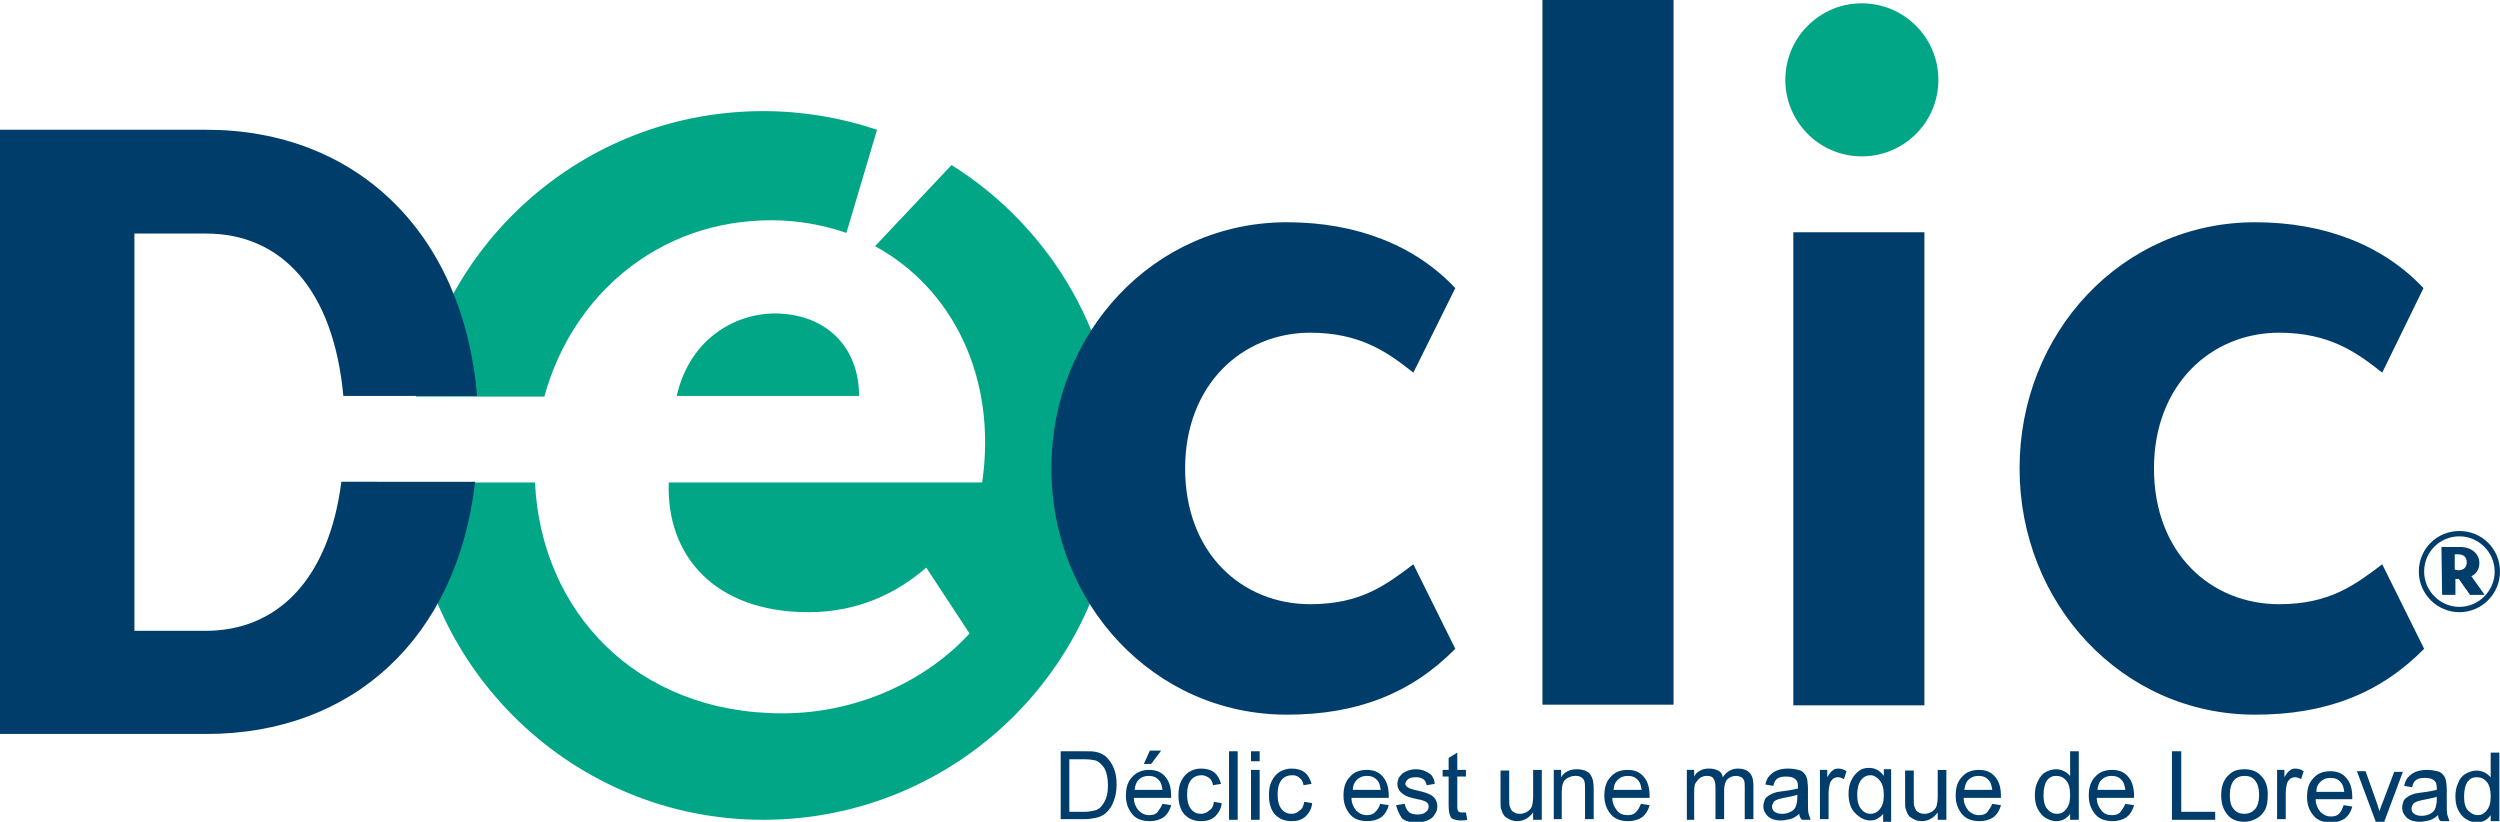 <?xml version="1.0" encoding="utf-8"?>
<!-- Generator: Adobe Illustrator 22.1.0, SVG Export Plug-In . SVG Version: 6.00 Build 0)  -->
<svg version="1.1" id="Layer_1" xmlns="http://www.w3.org/2000/svg" xmlns:xlink="http://www.w3.org/1999/xlink" x="0px" y="0px"
	 viewBox="0 0 375.7 123.5" style="enable-background:new 0 0 375.7 123.5;" xml:space="preserve">
<style type="text/css">
	.st0{fill:#00A685;}
	.st1{fill:#003D6A;}
	.st2{enable-background:new    ;}
</style>
<g>
	<g>
		<path class="st0" d="M61.6,72.5c1.4,28.2,24.6,50.7,53.1,50.7c29.4,0,53.3-23.8,53.3-53.3c0-19-10-35.7-25-45.1L131.5,37
			c11.6,6.3,18.4,19.7,16.1,35.5h-11.5l0,0h-35.6c-0.4,10.9,6.8,19.5,21,19.5c7.2,0,13.1-2.7,17.7-6.7l6.5,9.9
			c-6.3,6.9-16.6,12-28.1,12c-22.1,0-36.3-15.4-37.2-34.7H61.6z M101.7,59.5h27.4c0-7.3-4.9-12.4-12.8-12.4
			C110.2,47.2,103.6,51.1,101.7,59.5 M131.8,19.5c-5.4-1.8-11.1-2.8-17.1-2.8c-25.9,0-47.4,18.4-52.2,42.9h19.3
			C86,44.3,99,33.1,115.9,33.1c4,0,7.8,0.7,11.3,1.9L131.8,19.5z"/>
		<path class="st1" d="M193.4,107.4c-20,0-35.4-16.7-35.4-37c0-20.4,15.4-37,35.4-37c10.5,0,19.3,3.5,25.3,9.9L212.4,56
			c-3.8-3-7.9-6-15.5-6c-10.2,0-18.8,7.8-18.8,20.4c0,12.8,8.6,20.4,18.8,20.4c7.6,0,11.4-2.9,15.5-6l6.3,12.7
			C212,104.3,203.8,107.4,193.4,107.4"/>
		<rect x="231.8" y="0" class="st1" width="19.7" height="105.9"/>
		<path class="st1" d="M269.5,34.9h19.7V106h-19.7V34.9z M279.4,21c-5.6,0-10.3-4.5-10.3-10.2c0-5.6,4.8-10.2,10.3-10.2
			c5.6,0,10.2,4.6,10.2,10.2C289.6,16.5,285,21,279.4,21"/>
		<path class="st1" d="M338.9,107.4c-20,0-35.4-16.7-35.4-37c0-20.4,15.4-37,35.4-37c10.5,0,19.3,3.5,25.3,9.9L358,56
			c-3.8-3-7.9-6-15.5-6c-10.2,0-18.8,7.8-18.8,20.4c0,12.8,8.6,20.4,18.8,20.4c7.6,0,11.4-2.9,15.5-6l6.3,12.7
			C357.6,104.3,349.4,107.4,338.9,107.4"/>
		<path class="st1" d="M71.7,59.5c-2.1-24.7-18.3-40-40.7-40H0v90.8h31c22,0,37.7-14.4,40.4-37.9H51.3c-1.9,14.8-9.7,22.4-20.4,22.4
			H20.2V35.1H31c11.2,0,19.1,8.3,20.6,24.4H71.7z"/>
		<path class="st1" d="M369.4,85.7c0.9,0,1.3-0.5,1.3-1.2s-0.4-1.2-1.3-1.2h-0.5v2.3L369.4,85.7L369.4,85.7z M366.9,82.2h2.8
			c1.8,0,2.9,1.1,2.9,2.4c0,0.9-0.4,1.6-1.2,2l2,2.8h-2.2l-1.7-2.4H369v2.4h-2L366.9,82.2L366.9,82.2z M364.3,85.9
			c0,2.9,2.4,5.3,5.3,5.3s5.3-2.4,5.3-5.3s-2.4-5.3-5.3-5.3C366.7,80.6,364.3,82.9,364.3,85.9 M375.7,85.9c0,3.3-2.7,6.1-6.1,6.1
			c-3.3,0-6.1-2.7-6.1-6.1s2.7-6.1,6.1-6.1S375.7,82.5,375.7,85.9"/>
		<path class="st0" d="M291.3,12c0,6.4-5.2,11.5-11.5,11.5c-6.4,0-11.5-5.2-11.5-11.5c0-6.4,5.2-11.5,11.5-11.5
			C286.1,0.5,291.3,5.6,291.3,12"/>
	</g>
	<g>
		<g class="st2">
			<path class="st1" d="M159.4,123.2v-10.3h3.5c0.8,0,1.4,0,1.8,0.1c0.6,0.1,1.1,0.4,1.5,0.7c0.5,0.5,0.9,1,1.2,1.8
				c0.3,0.7,0.4,1.5,0.4,2.4c0,0.8-0.1,1.5-0.3,2.1c-0.2,0.6-0.4,1.1-0.7,1.5c-0.3,0.4-0.6,0.7-0.9,0.9c-0.3,0.2-0.7,0.4-1.2,0.5
				c-0.5,0.1-1,0.2-1.7,0.2H159.4z M160.7,122h2.2c0.7,0,1.2-0.1,1.6-0.2s0.7-0.3,0.9-0.5c0.3-0.3,0.6-0.8,0.8-1.3s0.3-1.2,0.3-2
				c0-1.1-0.2-1.9-0.5-2.5c-0.4-0.6-0.8-1-1.3-1.2c-0.4-0.1-1-0.2-1.8-0.2h-2.2V122z"/>
			<path class="st1" d="M174.7,120.8l1.3,0.2c-0.2,0.8-0.6,1.4-1.1,1.8c-0.6,0.4-1.3,0.6-2.1,0.6c-1.1,0-2-0.3-2.6-1
				c-0.6-0.7-1-1.6-1-2.8c0-1.3,0.3-2.2,1-2.9s1.5-1,2.5-1c1,0,1.8,0.3,2.4,1s0.9,1.6,0.9,2.9c0,0.1,0,0.2,0,0.3h-5.6
				c0,0.8,0.3,1.4,0.7,1.9c0.4,0.4,0.9,0.7,1.6,0.7c0.5,0,0.9-0.1,1.2-0.4C174.2,121.7,174.5,121.3,174.7,120.8z M170.5,118.7h4.2
				c-0.1-0.6-0.2-1.1-0.5-1.4c-0.4-0.5-0.9-0.7-1.6-0.7c-0.6,0-1.1,0.2-1.5,0.6S170.6,118.1,170.5,118.7z M171.9,114.8l0.9-2h1.7
				l-1.5,2H171.9z"/>
			<path class="st1" d="M182.4,120.5l1.2,0.2c-0.1,0.9-0.5,1.5-1,2c-0.6,0.5-1.2,0.7-2.1,0.7c-1,0-1.8-0.3-2.5-1
				c-0.6-0.7-0.9-1.6-0.9-2.9c0-0.8,0.1-1.5,0.4-2.1c0.3-0.6,0.7-1.1,1.2-1.4c0.5-0.3,1.1-0.5,1.8-0.5c0.8,0,1.5,0.2,2,0.6
				c0.5,0.4,0.8,1,1,1.7l-1.2,0.2c-0.1-0.5-0.3-0.9-0.6-1.1s-0.7-0.4-1.1-0.4c-0.6,0-1.2,0.2-1.6,0.7s-0.6,1.2-0.6,2.2
				c0,1,0.2,1.7,0.6,2.2s0.9,0.7,1.5,0.7c0.5,0,0.9-0.2,1.2-0.5C182.1,121.6,182.4,121.1,182.4,120.5z"/>
			<path class="st1" d="M184.7,123.2v-10.3h1.3v10.3H184.7z"/>
			<path class="st1" d="M188,114.4v-1.5h1.3v1.5H188z M188,123.2v-7.5h1.3v7.5H188z"/>
			<path class="st1" d="M196,120.5l1.2,0.2c-0.1,0.9-0.5,1.5-1,2c-0.6,0.5-1.2,0.7-2.1,0.7c-1,0-1.8-0.3-2.5-1
				c-0.6-0.7-0.9-1.6-0.9-2.9c0-0.8,0.1-1.5,0.4-2.1c0.3-0.6,0.7-1.1,1.2-1.4c0.5-0.3,1.1-0.5,1.8-0.5c0.8,0,1.5,0.2,2,0.6
				c0.5,0.4,0.8,1,1,1.7l-1.2,0.2c-0.1-0.5-0.3-0.9-0.6-1.1c-0.3-0.3-0.7-0.4-1.1-0.4c-0.6,0-1.2,0.2-1.6,0.7
				c-0.4,0.5-0.6,1.2-0.6,2.2c0,1,0.2,1.7,0.6,2.2s0.9,0.7,1.5,0.7c0.5,0,0.9-0.2,1.2-0.5C195.7,121.6,195.9,121.1,196,120.5z"/>
			<path class="st1" d="M207.4,120.8l1.3,0.2c-0.2,0.8-0.6,1.4-1.1,1.8c-0.6,0.4-1.3,0.6-2.1,0.6c-1.1,0-2-0.3-2.6-1s-1-1.6-1-2.8
				c0-1.3,0.3-2.2,1-2.9c0.6-0.7,1.5-1,2.5-1c1,0,1.8,0.3,2.4,1s0.9,1.6,0.9,2.9c0,0.1,0,0.2,0,0.3h-5.6c0,0.8,0.3,1.4,0.7,1.9
				c0.4,0.4,0.9,0.7,1.6,0.7c0.5,0,0.9-0.1,1.2-0.4C207,121.7,207.3,121.3,207.4,120.8z M203.3,118.7h4.2c-0.1-0.6-0.2-1.1-0.5-1.4
				c-0.4-0.5-0.9-0.7-1.6-0.7c-0.6,0-1.1,0.2-1.5,0.6S203.3,118.1,203.3,118.7z"/>
			<path class="st1" d="M209.8,121l1.3-0.2c0.1,0.5,0.3,0.9,0.6,1.2c0.3,0.3,0.8,0.4,1.3,0.4c0.6,0,1-0.1,1.3-0.4
				c0.3-0.2,0.4-0.5,0.4-0.8c0-0.3-0.1-0.5-0.4-0.7c-0.2-0.1-0.6-0.3-1.3-0.4c-0.9-0.2-1.6-0.4-1.9-0.6s-0.6-0.4-0.8-0.7
				c-0.2-0.3-0.3-0.6-0.3-1c0-0.3,0.1-0.6,0.2-0.9c0.2-0.3,0.4-0.5,0.6-0.7c0.2-0.1,0.5-0.3,0.8-0.4c0.3-0.1,0.7-0.2,1.1-0.2
				c0.6,0,1.1,0.1,1.5,0.3c0.4,0.2,0.8,0.4,1,0.7c0.2,0.3,0.4,0.7,0.4,1.2l-1.2,0.2c-0.1-0.4-0.2-0.7-0.5-0.9
				c-0.3-0.2-0.6-0.3-1.1-0.3c-0.6,0-1,0.1-1.2,0.3c-0.2,0.2-0.4,0.4-0.4,0.7c0,0.2,0.1,0.3,0.2,0.4c0.1,0.1,0.3,0.2,0.5,0.3
				c0.1,0,0.5,0.2,1.1,0.3c0.9,0.2,1.5,0.4,1.9,0.6c0.4,0.2,0.6,0.4,0.8,0.7c0.2,0.3,0.3,0.7,0.3,1.1c0,0.4-0.1,0.8-0.4,1.2
				c-0.2,0.4-0.6,0.7-1.1,0.9c-0.5,0.2-1,0.3-1.6,0.3c-1,0-1.7-0.2-2.2-0.6C210.3,122.4,210,121.8,209.8,121z"/>
			<path class="st1" d="M220.3,122.1l0.2,1.1c-0.4,0.1-0.7,0.1-1,0.1c-0.5,0-0.8-0.1-1.1-0.2c-0.3-0.1-0.4-0.3-0.5-0.6
				c-0.1-0.2-0.2-0.7-0.2-1.5v-4.3h-0.9v-1h0.9v-1.8l1.3-0.8v2.6h1.3v1H219v4.4c0,0.4,0,0.6,0.1,0.7c0,0.1,0.1,0.2,0.2,0.2
				c0.1,0.1,0.2,0.1,0.4,0.1C219.9,122.1,220.1,122.1,220.3,122.1z"/>
			<path class="st1" d="M230.4,123.2v-1.1c-0.6,0.8-1.4,1.3-2.4,1.3c-0.4,0-0.9-0.1-1.2-0.3c-0.4-0.2-0.7-0.4-0.8-0.6
				c-0.2-0.3-0.3-0.6-0.4-0.9c-0.1-0.2-0.1-0.6-0.1-1.2v-4.6h1.3v4.1c0,0.7,0,1.1,0.1,1.3c0.1,0.3,0.2,0.6,0.5,0.8
				c0.3,0.2,0.6,0.3,1,0.3c0.4,0,0.7-0.1,1.1-0.3c0.3-0.2,0.6-0.5,0.7-0.8c0.1-0.3,0.2-0.8,0.2-1.5v-4h1.3v7.5H230.4z"/>
			<path class="st1" d="M233.5,123.2v-7.5h1.1v1.1c0.5-0.8,1.3-1.2,2.4-1.2c0.4,0,0.9,0.1,1.2,0.2c0.4,0.2,0.7,0.4,0.8,0.6
				c0.2,0.3,0.3,0.6,0.4,0.9c0,0.2,0.1,0.6,0.1,1.2v4.6h-1.3v-4.5c0-0.5,0-0.9-0.1-1.2c-0.1-0.3-0.3-0.5-0.5-0.6
				c-0.3-0.2-0.5-0.2-0.9-0.2c-0.5,0-1,0.2-1.4,0.5c-0.4,0.3-0.6,1-0.6,1.9v4.1H233.5z"/>
			<path class="st1" d="M246.6,120.8l1.3,0.2c-0.2,0.8-0.6,1.4-1.1,1.8c-0.6,0.4-1.3,0.6-2.1,0.6c-1.1,0-2-0.3-2.6-1
				c-0.6-0.7-1-1.6-1-2.8c0-1.3,0.3-2.2,1-2.9c0.6-0.7,1.5-1,2.5-1c1,0,1.8,0.3,2.4,1s0.9,1.6,0.9,2.9c0,0.1,0,0.2,0,0.3h-5.6
				c0,0.8,0.3,1.4,0.7,1.9s0.9,0.7,1.6,0.7c0.5,0,0.9-0.1,1.2-0.4C246.2,121.7,246.4,121.3,246.6,120.8z M242.5,118.7h4.2
				c-0.1-0.6-0.2-1.1-0.5-1.4c-0.4-0.5-0.9-0.7-1.6-0.7c-0.6,0-1.1,0.2-1.5,0.6S242.5,118.1,242.5,118.7z"/>
			<path class="st1" d="M253.5,123.2v-7.5h1.1v1c0.2-0.4,0.5-0.7,0.9-0.9c0.4-0.2,0.8-0.3,1.3-0.3c0.6,0,1,0.1,1.4,0.3
				s0.6,0.5,0.7,1c0.6-0.9,1.4-1.3,2.3-1.3c0.7,0,1.3,0.2,1.7,0.6c0.4,0.4,0.6,1,0.6,1.9v5.1h-1.3v-4.7c0-0.5,0-0.9-0.1-1.1
				s-0.2-0.4-0.4-0.5c-0.2-0.1-0.5-0.2-0.8-0.2c-0.5,0-1,0.2-1.3,0.5c-0.3,0.3-0.5,0.9-0.5,1.7v4.3h-1.3v-4.8c0-0.6-0.1-1-0.3-1.3
				c-0.2-0.3-0.5-0.4-1-0.4c-0.4,0-0.7,0.1-1,0.3s-0.5,0.5-0.7,0.8s-0.2,0.9-0.2,1.6v3.9H253.5z"/>
			<path class="st1" d="M270.4,122.3c-0.5,0.4-0.9,0.7-1.4,0.8s-0.9,0.2-1.4,0.2c-0.8,0-1.4-0.2-1.9-0.6c-0.4-0.4-0.7-0.9-0.7-1.5
				c0-0.4,0.1-0.7,0.2-1s0.4-0.5,0.7-0.7c0.3-0.2,0.6-0.3,0.9-0.4c0.2-0.1,0.6-0.1,1.1-0.2c1-0.1,1.8-0.3,2.3-0.4c0-0.2,0-0.3,0-0.3
				c0-0.5-0.1-0.9-0.4-1.1c-0.3-0.3-0.8-0.4-1.4-0.4c-0.6,0-1,0.1-1.3,0.3s-0.5,0.6-0.6,1.1l-1.2-0.2c0.1-0.5,0.3-1,0.6-1.3
				c0.3-0.3,0.6-0.6,1.1-0.8c0.5-0.2,1.1-0.3,1.7-0.3c0.6,0,1.2,0.1,1.6,0.2c0.4,0.1,0.7,0.3,0.9,0.6c0.2,0.2,0.3,0.5,0.4,0.9
				c0,0.2,0.1,0.6,0.1,1.2v1.7c0,1.2,0,1.9,0.1,2.2c0.1,0.3,0.2,0.6,0.3,0.9h-1.3C270.5,122.9,270.4,122.6,270.4,122.3z
				 M270.2,119.4c-0.5,0.2-1.1,0.3-2.1,0.5c-0.5,0.1-0.9,0.2-1.1,0.3c-0.2,0.1-0.4,0.2-0.5,0.4c-0.1,0.2-0.2,0.4-0.2,0.6
				c0,0.3,0.1,0.6,0.4,0.8s0.6,0.3,1.1,0.3c0.5,0,0.9-0.1,1.3-0.3s0.7-0.5,0.8-0.9c0.1-0.3,0.2-0.7,0.2-1.3V119.4z"/>
			<path class="st1" d="M273.5,123.2v-7.5h1.1v1.1c0.3-0.5,0.6-0.9,0.8-1c0.2-0.2,0.5-0.3,0.8-0.3c0.4,0,0.9,0.1,1.3,0.4l-0.4,1.2
				c-0.3-0.2-0.6-0.3-0.9-0.3c-0.3,0-0.5,0.1-0.7,0.2c-0.2,0.2-0.4,0.4-0.5,0.7c-0.1,0.4-0.2,0.9-0.2,1.5v3.9H273.5z"/>
			<path class="st1" d="M283,126v-3.7c-0.2,0.3-0.5,0.5-0.8,0.7s-0.7,0.3-1.1,0.3c-0.9,0-1.6-0.4-2.3-1.1s-1-1.7-1-2.9
				c0-0.7,0.1-1.4,0.4-2s0.6-1,1.1-1.4s1-0.5,1.6-0.5c0.9,0,1.6,0.4,2.2,1.2v-1h1.1V126H283z M279.1,119.4c0,1,0.2,1.7,0.6,2.2
				c0.4,0.5,0.9,0.7,1.4,0.7c0.5,0,1-0.2,1.4-0.7c0.4-0.5,0.6-1.1,0.6-2.1c0-1-0.2-1.7-0.6-2.2c-0.4-0.5-0.9-0.8-1.4-0.8
				c-0.5,0-1,0.2-1.4,0.7C279.3,117.7,279.1,118.5,279.1,119.4z"/>
			<path class="st1" d="M291.2,123.2v-1.1c-0.6,0.8-1.4,1.3-2.4,1.3c-0.4,0-0.9-0.1-1.2-0.3c-0.4-0.2-0.7-0.4-0.8-0.6
				c-0.2-0.3-0.3-0.6-0.4-0.9c-0.1-0.2-0.1-0.6-0.1-1.2v-4.6h1.3v4.1c0,0.7,0,1.1,0.1,1.3c0.1,0.3,0.2,0.6,0.5,0.8
				c0.3,0.2,0.6,0.3,1,0.3c0.4,0,0.7-0.1,1.1-0.3c0.3-0.2,0.6-0.5,0.7-0.8c0.1-0.3,0.2-0.8,0.2-1.5v-4h1.3v7.5H291.2z"/>
			<path class="st1" d="M299.4,120.8l1.3,0.2c-0.2,0.8-0.6,1.4-1.1,1.8c-0.6,0.4-1.3,0.6-2.1,0.6c-1.1,0-2-0.3-2.6-1s-1-1.6-1-2.8
				c0-1.3,0.3-2.2,1-2.9c0.6-0.7,1.5-1,2.5-1c1,0,1.8,0.3,2.4,1s0.9,1.6,0.9,2.9c0,0.1,0,0.2,0,0.3h-5.6c0,0.8,0.3,1.4,0.7,1.9
				c0.4,0.4,0.9,0.7,1.6,0.7c0.5,0,0.9-0.1,1.2-0.4C298.9,121.7,299.2,121.3,299.4,120.8z M295.2,118.7h4.2
				c-0.1-0.6-0.2-1.1-0.5-1.4c-0.4-0.5-0.9-0.7-1.6-0.7c-0.6,0-1.1,0.2-1.5,0.6S295.3,118.1,295.2,118.7z"/>
			<path class="st1" d="M311.1,123.2v-0.9c-0.5,0.7-1.2,1.1-2.1,1.1c-0.6,0-1.1-0.2-1.6-0.5c-0.5-0.3-0.9-0.8-1.2-1.4
				c-0.3-0.6-0.4-1.3-0.4-2c0-0.7,0.1-1.4,0.4-2s0.6-1.1,1.1-1.4s1.1-0.5,1.7-0.5c0.4,0,0.8,0.1,1.2,0.3c0.4,0.2,0.6,0.4,0.9,0.7
				v-3.7h1.3v10.3H311.1z M307.1,119.5c0,1,0.2,1.7,0.6,2.1c0.4,0.5,0.9,0.7,1.4,0.7c0.6,0,1-0.2,1.4-0.7c0.4-0.5,0.6-1.1,0.6-2.1
				c0-1-0.2-1.8-0.6-2.2c-0.4-0.5-0.9-0.7-1.5-0.7c-0.6,0-1,0.2-1.4,0.7C307.3,117.8,307.1,118.5,307.1,119.5z"/>
			<path class="st1" d="M319.4,120.8l1.3,0.2c-0.2,0.8-0.6,1.4-1.1,1.8c-0.6,0.4-1.3,0.6-2.1,0.6c-1.1,0-2-0.3-2.6-1
				c-0.6-0.7-1-1.6-1-2.8c0-1.3,0.3-2.2,1-2.9c0.6-0.7,1.5-1,2.5-1c1,0,1.8,0.3,2.4,1s0.9,1.6,0.9,2.9c0,0.1,0,0.2,0,0.3h-5.6
				c0,0.8,0.3,1.4,0.7,1.9s0.9,0.7,1.6,0.7c0.5,0,0.9-0.1,1.2-0.4C318.9,121.7,319.2,121.3,319.4,120.8z M315.2,118.7h4.2
				c-0.1-0.6-0.2-1.1-0.5-1.4c-0.4-0.5-0.9-0.7-1.6-0.7c-0.6,0-1.1,0.2-1.5,0.6S315.3,118.1,315.2,118.7z"/>
			<path class="st1" d="M326.4,123.2v-10.3h1.4v9.1h5.1v1.2H326.4z"/>
			<path class="st1" d="M333.8,119.5c0-1.4,0.4-2.4,1.2-3.1c0.6-0.6,1.4-0.8,2.3-0.8c1,0,1.9,0.3,2.5,1c0.7,0.7,1,1.6,1,2.8
				c0,1-0.1,1.7-0.4,2.3c-0.3,0.5-0.7,1-1.3,1.3c-0.5,0.3-1.2,0.5-1.8,0.5c-1,0-1.9-0.3-2.5-1C334.1,121.7,333.8,120.7,333.8,119.5z
				 M335.1,119.5c0,1,0.2,1.7,0.6,2.1c0.4,0.5,0.9,0.7,1.6,0.7c0.6,0,1.1-0.2,1.6-0.7c0.4-0.5,0.6-1.2,0.6-2.2
				c0-0.9-0.2-1.6-0.6-2.1c-0.4-0.5-0.9-0.7-1.6-0.7c-0.6,0-1.2,0.2-1.6,0.7C335.3,117.8,335.1,118.5,335.1,119.5z"/>
			<path class="st1" d="M342.2,123.2v-7.5h1.1v1.1c0.3-0.5,0.6-0.9,0.8-1c0.2-0.2,0.5-0.3,0.8-0.3c0.4,0,0.9,0.1,1.3,0.4l-0.4,1.2
				c-0.3-0.2-0.6-0.3-0.9-0.3c-0.3,0-0.5,0.1-0.7,0.2c-0.2,0.2-0.4,0.4-0.5,0.7c-0.1,0.4-0.2,0.9-0.2,1.5v3.9H342.2z"/>
		</g>
		<g class="st2">
			<path class="st1" d="M352.2,121l1.3,0.2c-0.2,0.8-0.6,1.4-1.1,1.8c-0.6,0.4-1.3,0.6-2.1,0.6c-1.1,0-2-0.3-2.6-1s-1-1.6-1-2.8
				c0-1.3,0.3-2.2,1-2.9c0.6-0.7,1.5-1,2.5-1c1,0,1.8,0.3,2.4,1s0.9,1.6,0.9,2.9c0,0.1,0,0.2,0,0.3H348c0,0.8,0.3,1.4,0.7,1.9
				c0.4,0.4,0.9,0.7,1.6,0.7c0.5,0,0.9-0.1,1.2-0.4C351.8,122,352,121.6,352.2,121z M348.1,119h4.2c-0.1-0.6-0.2-1.1-0.5-1.4
				c-0.4-0.5-0.9-0.7-1.6-0.7c-0.6,0-1.1,0.2-1.5,0.6S348.1,118.3,348.1,119z"/>
		</g>
		<g class="st2">
			<path class="st1" d="M357,123.4l-2.8-7.5h1.3l1.6,4.5c0.2,0.5,0.3,1,0.5,1.5c0.1-0.4,0.3-0.9,0.5-1.4l1.7-4.5h1.3l-2.8,7.5H357z"
				/>
		</g>
		<g class="st2">
			<path class="st1" d="M366.4,122.5c-0.5,0.4-0.9,0.7-1.4,0.8s-0.9,0.2-1.4,0.2c-0.8,0-1.4-0.2-1.9-0.6c-0.4-0.4-0.7-0.9-0.7-1.5
				c0-0.4,0.1-0.7,0.2-1s0.4-0.5,0.7-0.7c0.3-0.2,0.6-0.3,0.9-0.4c0.2-0.1,0.6-0.1,1.1-0.2c1-0.1,1.8-0.3,2.3-0.4c0-0.2,0-0.3,0-0.3
				c0-0.5-0.1-0.9-0.4-1.1c-0.3-0.3-0.8-0.4-1.4-0.4c-0.6,0-1,0.1-1.3,0.3s-0.5,0.6-0.6,1.1l-1.2-0.2c0.1-0.5,0.3-1,0.6-1.3
				c0.3-0.3,0.6-0.6,1.1-0.8c0.5-0.2,1.1-0.3,1.7-0.3c0.6,0,1.2,0.1,1.6,0.2c0.4,0.1,0.7,0.3,0.9,0.6c0.2,0.2,0.3,0.5,0.4,0.9
				c0,0.2,0.1,0.6,0.1,1.2v1.7c0,1.2,0,1.9,0.1,2.2c0.1,0.3,0.2,0.6,0.3,0.9h-1.3C366.5,123.2,366.4,122.9,366.4,122.5z
				 M366.3,119.7c-0.5,0.2-1.1,0.3-2.1,0.5c-0.5,0.1-0.9,0.2-1.1,0.3c-0.2,0.1-0.4,0.2-0.5,0.4c-0.1,0.2-0.2,0.4-0.2,0.6
				c0,0.3,0.1,0.6,0.4,0.8s0.6,0.3,1.1,0.3c0.5,0,0.9-0.1,1.3-0.3s0.7-0.5,0.8-0.9c0.1-0.3,0.2-0.7,0.2-1.3V119.7z"/>
			<path class="st1" d="M374.3,123.4v-0.9c-0.5,0.7-1.2,1.1-2.1,1.1c-0.6,0-1.1-0.2-1.6-0.5c-0.5-0.3-0.9-0.8-1.2-1.4
				c-0.3-0.6-0.4-1.3-0.4-2c0-0.7,0.1-1.4,0.4-2c0.2-0.6,0.6-1.1,1.1-1.4s1.1-0.5,1.7-0.5c0.4,0,0.8,0.1,1.2,0.3
				c0.4,0.2,0.6,0.4,0.9,0.7v-3.7h1.3v10.3H374.3z M370.3,119.7c0,1,0.2,1.7,0.6,2.1s0.9,0.7,1.4,0.7c0.6,0,1-0.2,1.4-0.7
				c0.4-0.5,0.6-1.1,0.6-2.1c0-1-0.2-1.8-0.6-2.2c-0.4-0.5-0.9-0.7-1.5-0.7c-0.6,0-1,0.2-1.4,0.7C370.5,118,370.3,118.7,370.3,119.7
				z"/>
		</g>
	</g>
</g>
</svg>
